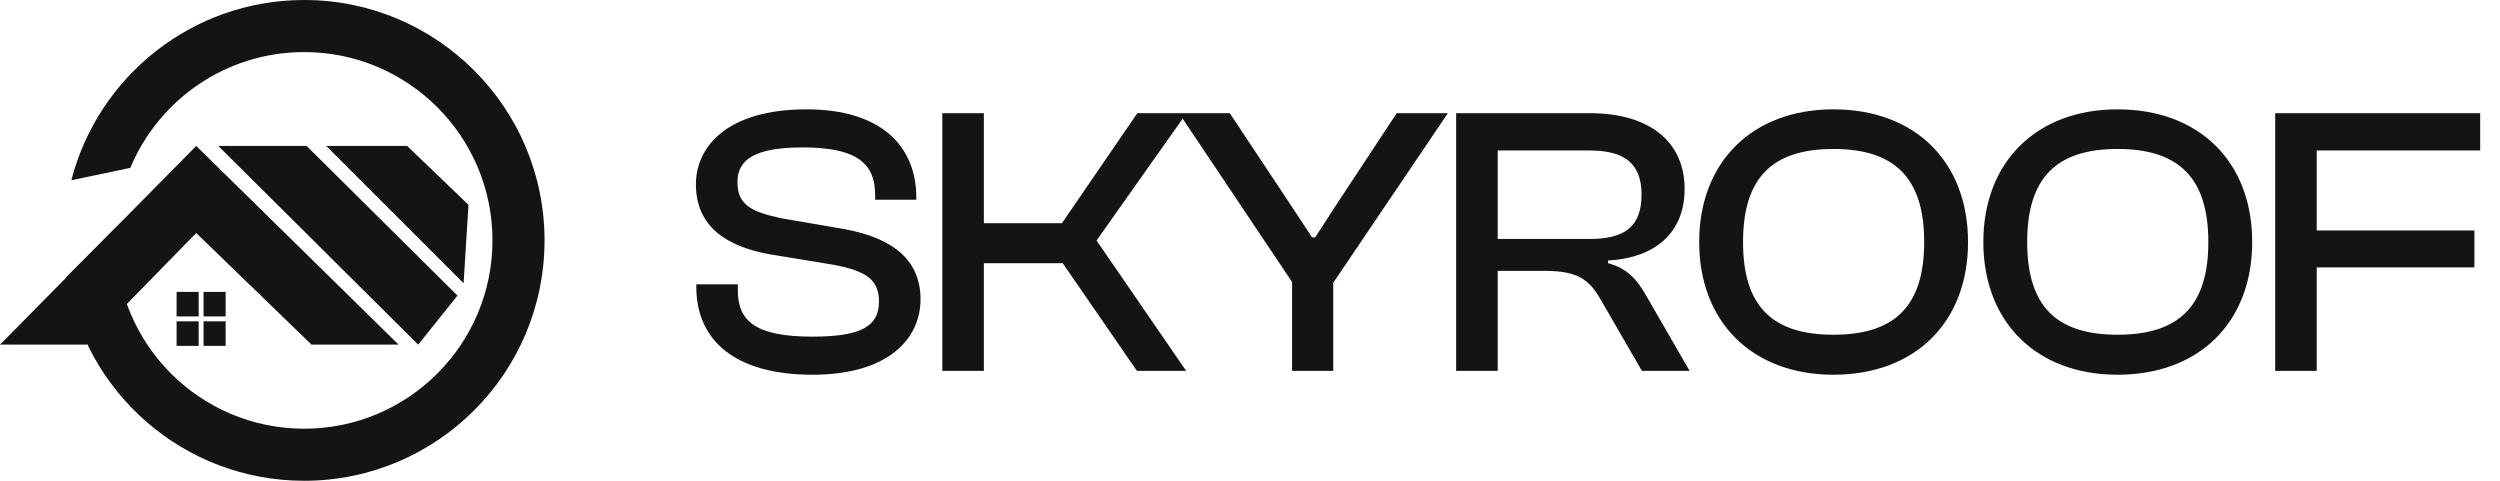 <svg width="182" height="35" viewBox="0 0 182 35" fill="none" xmlns="http://www.w3.org/2000/svg">
<path d="M59.146 27.28C53.546 27.28 50.69 24.816 50.69 20.868V20.7H53.714V21.148C53.714 23.388 55.03 24.508 59.146 24.508C62.73 24.508 63.99 23.724 63.99 21.96C63.99 20.336 63.038 19.72 60.658 19.272L56.066 18.516C52.902 17.956 50.662 16.5 50.662 13.42C50.662 10.704 52.902 7.96 58.726 7.96C64.214 7.96 66.706 10.704 66.706 14.372V14.54H63.71V14.176C63.71 11.88 62.338 10.732 58.446 10.732C55.03 10.732 53.686 11.572 53.686 13.252C53.686 14.876 54.638 15.408 56.85 15.884L61.414 16.668C65.166 17.34 67.014 19.048 67.014 21.792C67.014 24.648 64.69 27.28 59.146 27.28ZM71.625 27H68.601V8.24H71.625V16.248H77.309L82.797 8.24H86.381L79.829 17.508L86.353 27H82.769L77.365 19.16H71.625V27ZM97.06 27H94.064V20.532L85.832 8.24H89.528L93.952 14.904L95.52 17.284H95.744L97.284 14.904L101.68 8.24H105.404L97.06 20.588V27ZM109.032 27H106.008V8.24H115.752C120.008 8.24 122.64 10.256 122.64 13.756C122.64 16.864 120.596 18.768 117.068 18.964V19.16C118.524 19.552 119.196 20.392 119.868 21.568L123.004 27H119.532L116.536 21.82C115.696 20.336 114.828 19.72 112.476 19.72H109.032V27ZM109.032 10.956V17.396H115.724C118.244 17.396 119.504 16.528 119.504 14.176C119.504 11.88 118.244 10.956 115.724 10.956H109.032ZM133.473 27.28C127.593 27.28 123.701 23.472 123.701 17.62C123.701 11.768 127.593 7.96 133.473 7.96C139.409 7.96 143.273 11.768 143.273 17.62C143.273 23.472 139.409 27.28 133.473 27.28ZM133.473 24.368C137.925 24.368 140.081 22.296 140.081 17.62C140.081 12.944 137.925 10.844 133.473 10.844C129.021 10.844 126.893 12.944 126.893 17.62C126.893 22.296 129.021 24.368 133.473 24.368ZM154.159 27.28C148.279 27.28 144.387 23.472 144.387 17.62C144.387 11.768 148.279 7.96 154.159 7.96C160.095 7.96 163.959 11.768 163.959 17.62C163.959 23.472 160.095 27.28 154.159 27.28ZM154.159 24.368C158.611 24.368 160.767 22.296 160.767 17.62C160.767 12.944 158.611 10.844 154.159 10.844C149.707 10.844 147.579 12.944 147.579 17.62C147.579 22.296 149.707 24.368 154.159 24.368ZM168.657 27H165.633V8.24H180.557V10.956H168.657V16.78H180.137V19.468H168.657V27Z" fill="#151314"/>
<path d="M22.143 0C31.807 0 39.642 7.835 39.642 17.5C39.642 27.165 31.807 35 22.143 35C13.381 35 6.123 28.56 4.844 20.155L8.468 16.53C8.445 16.851 8.434 17.174 8.434 17.5C8.434 25.071 14.571 31.209 22.143 31.209C29.714 31.209 35.852 25.071 35.852 17.5C35.852 9.929 29.714 3.791 22.143 3.791C16.442 3.791 11.554 7.27 9.486 12.221L5.194 13.121C7.138 5.575 13.99 0 22.143 0Z" fill="#151314"/>
<path d="M0 25.089H6.339L14.285 16.964L22.678 25.089H29.017L14.285 10.625L0 25.089Z" fill="#151314"/>
<path d="M22.321 10.625H15.893L30.446 25.089L33.303 21.518L22.321 10.625Z" fill="#151314"/>
<path d="M29.642 10.625H23.749L33.749 20.625L34.106 14.911L29.642 10.625Z" fill="#151314"/>
<rect x="14.82" y="21.25" width="1.607" height="1.786" fill="#151314"/>
<rect x="14.82" y="23.393" width="1.607" height="1.786" fill="#151314"/>
<rect x="12.856" y="21.25" width="1.607" height="1.786" fill="#151314"/>
<rect x="12.856" y="23.393" width="1.607" height="1.786" fill="#151314"/>
</svg>
